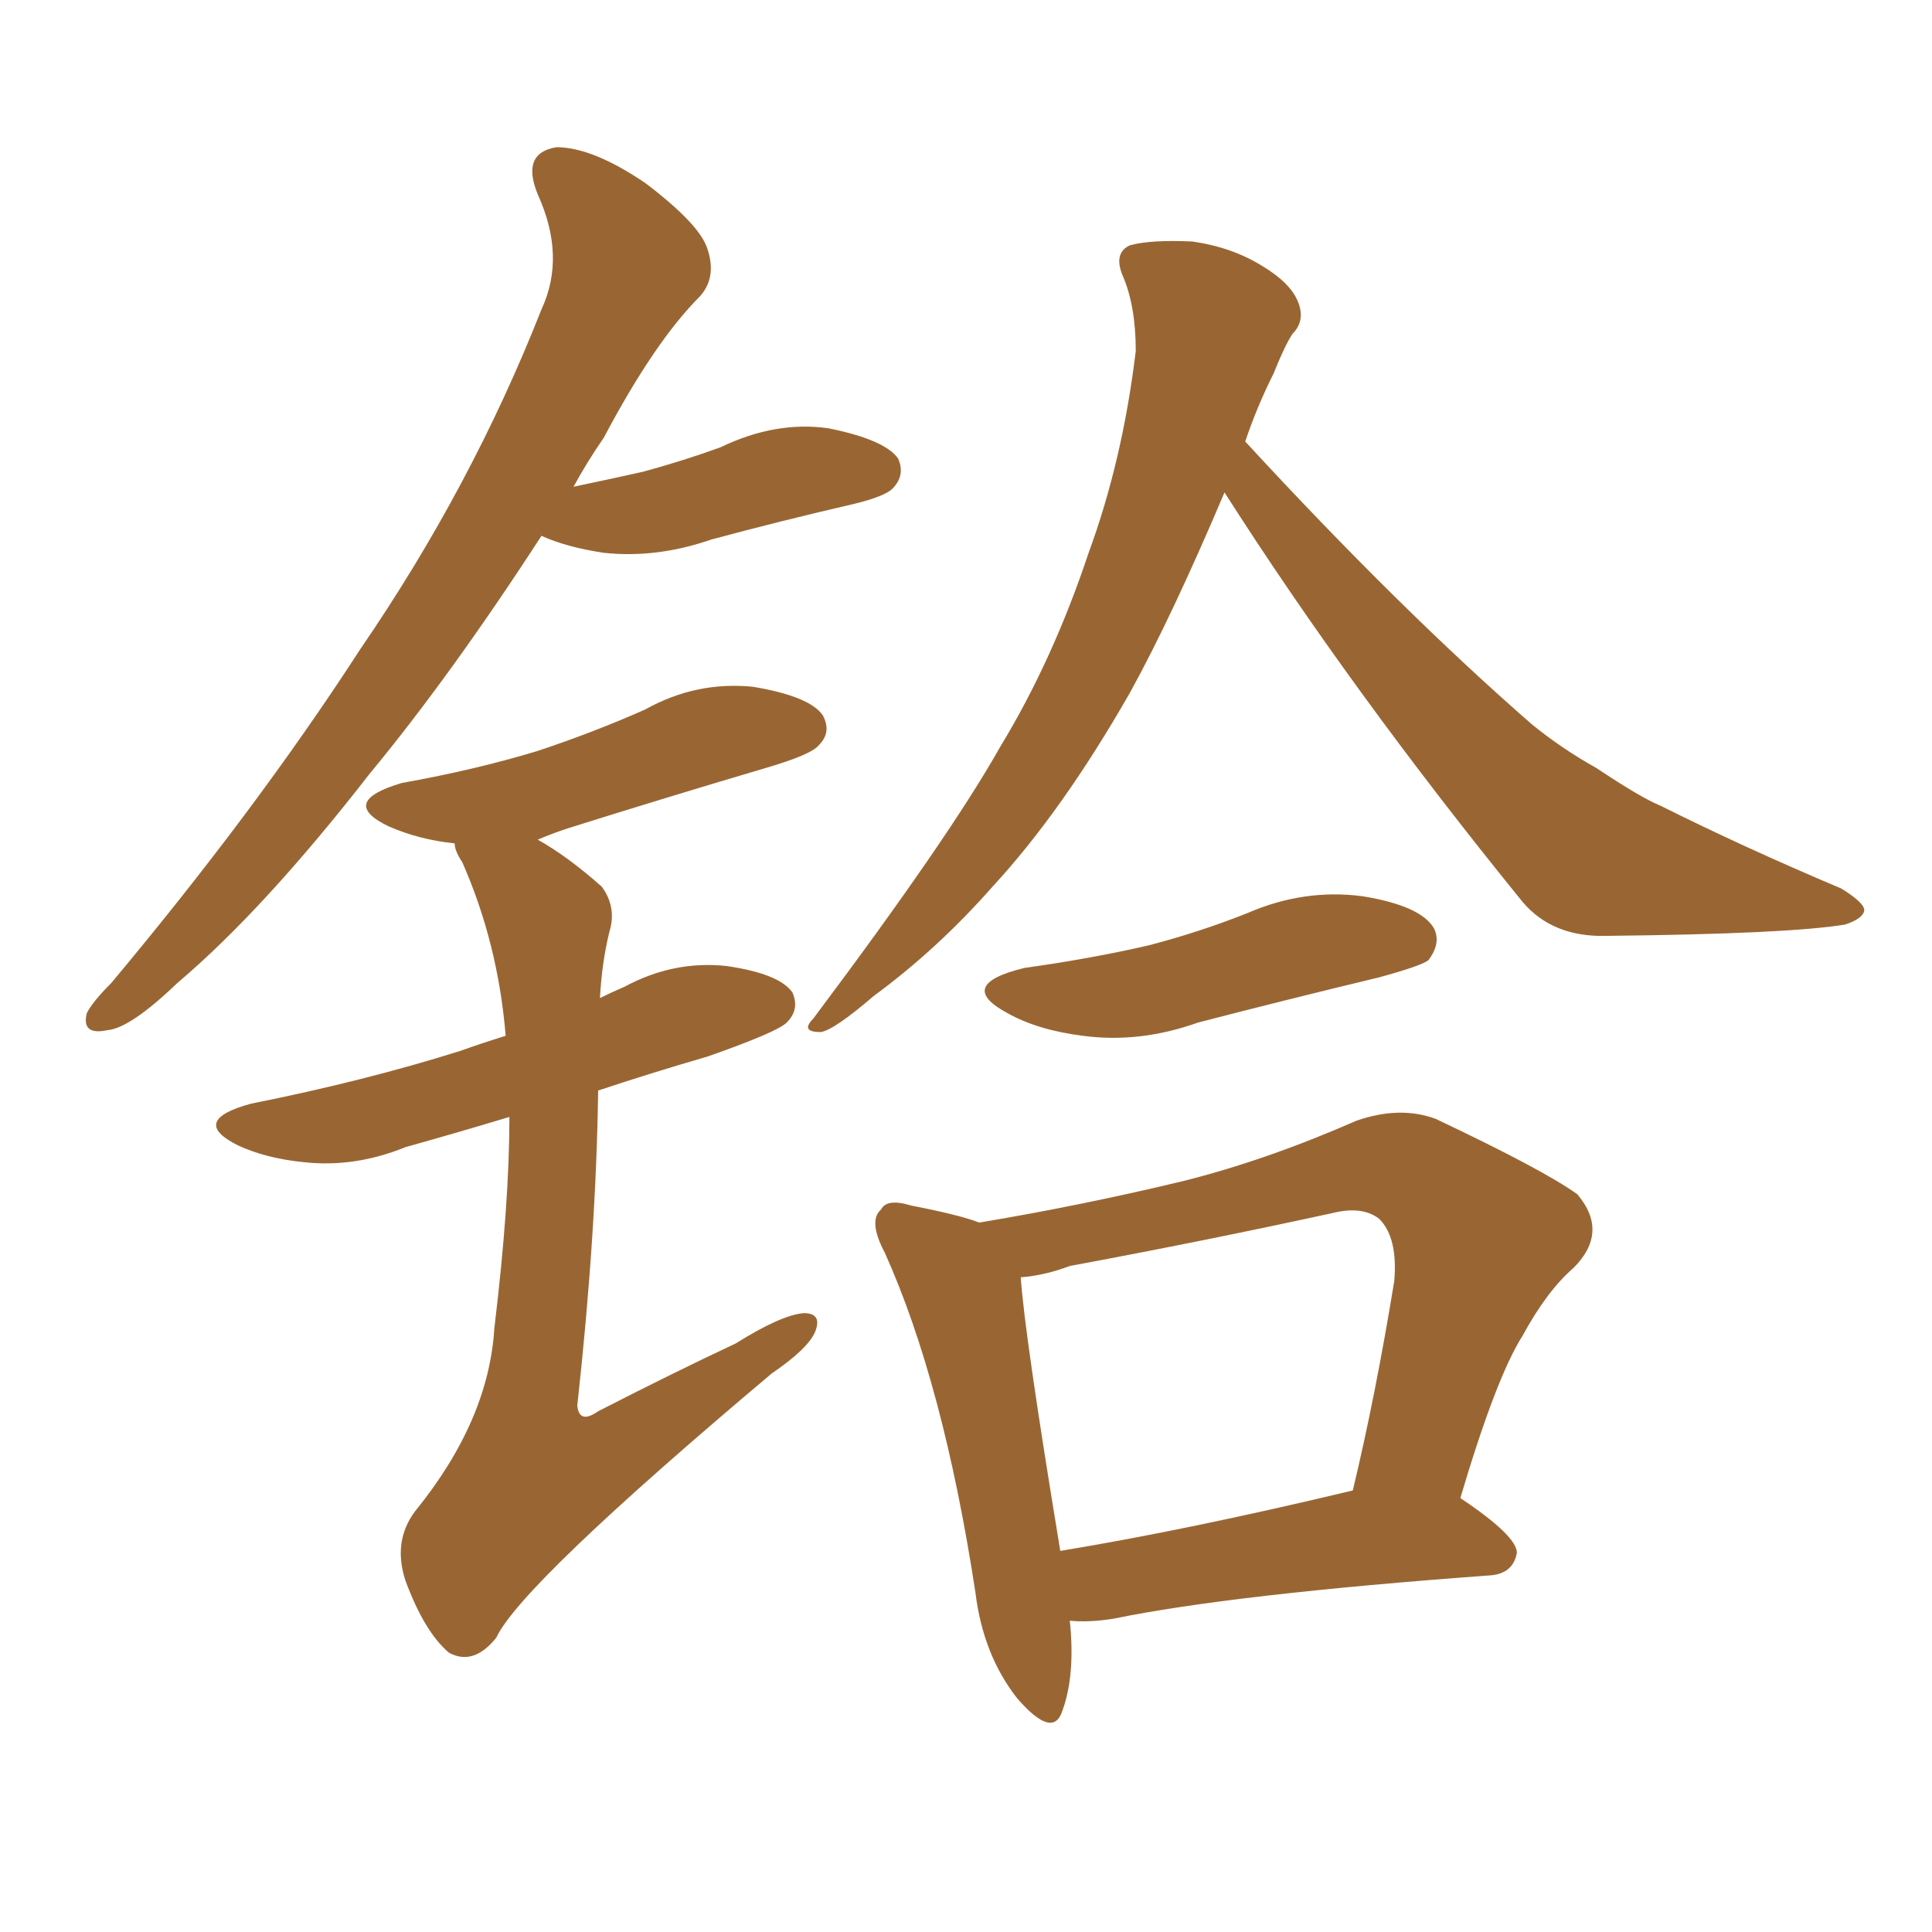 <svg xmlns="http://www.w3.org/2000/svg" xmlns:xlink="http://www.w3.org/1999/xlink" width="150" height="150"><path fill="#996633" padding="10" d="M95.07 38.23L95.07 38.23Q90.97 47.90 87.74 53.76L87.74 53.76Q82.47 62.99 77.05 68.85L77.05 68.85Q72.80 73.68 67.82 77.34L67.82 77.34Q64.75 79.98 63.72 80.13L63.72 80.13Q62.11 80.13 63.13 79.10L63.13 79.10Q73.68 65.04 77.64 58.01L77.64 58.01Q81.74 51.27 84.52 42.92L84.52 42.92Q87.16 35.74 88.18 27.25L88.18 27.25Q88.18 23.73 87.16 21.39L87.16 21.39Q86.43 19.63 87.74 19.04L87.74 19.04Q89.36 18.60 92.58 18.75L92.58 18.75Q95.65 19.19 98.00 20.65L98.00 20.65Q100.20 21.97 100.78 23.44L100.78 23.44Q101.37 24.90 100.34 25.93L100.34 25.93Q99.76 26.81 98.88 29.00L98.88 29.00Q97.56 31.64 96.68 34.28L96.68 34.28Q108.69 47.31 118.95 56.25L118.95 56.25Q121.29 58.15 123.93 59.62L123.93 59.62Q127.44 61.96 128.91 62.55L128.91 62.55Q135.35 65.77 142.97 68.99L142.97 68.99Q144.87 70.17 144.73 70.75L144.73 70.75Q144.58 71.34 143.26 71.78L143.26 71.78Q138.87 72.51 124.80 72.66L124.80 72.66Q120.56 72.80 118.21 70.02L118.21 70.02Q104.88 53.61 95.07 38.23ZM79.54 75.15L79.54 75.15Q84.81 74.41 89.21 73.39L89.21 73.39Q93.16 72.36 96.83 70.90L96.83 70.90Q101.22 68.99 105.76 69.58L105.76 69.58Q110.30 70.31 111.33 72.07L111.33 72.07Q111.91 73.24 110.89 74.56L110.89 74.56Q110.30 75 107.08 75.88L107.08 75.88Q99.76 77.64 93.02 79.39L93.02 79.39Q88.48 81.01 84.08 80.42L84.08 80.42Q80.57 79.98 78.22 78.66L78.22 78.66Q74.12 76.46 79.54 75.15ZM83.06 125.83L83.06 125.83Q83.50 130.08 82.47 132.86L82.47 132.86Q81.74 135.06 78.96 131.84L78.96 131.84Q76.32 128.47 75.73 123.63L75.73 123.63Q73.24 107.37 68.70 97.27L68.70 97.27Q67.38 94.78 68.41 93.90L68.41 93.90Q68.85 93.02 70.75 93.60L70.75 93.60Q74.56 94.34 76.03 94.92L76.03 94.92Q83.94 93.60 91.85 91.70L91.85 91.70Q98.29 90.09 105.32 87.01L105.32 87.01Q108.69 85.84 111.47 86.87L111.47 86.87Q119.82 90.82 122.46 92.72L122.46 92.72Q124.95 95.65 122.17 98.44L122.17 98.44Q120.12 100.20 118.21 103.71L118.21 103.71Q116.16 106.93 113.38 116.31L113.38 116.31Q117.77 119.24 117.77 120.56L117.77 120.56Q117.48 122.17 115.72 122.31L115.72 122.31Q95.65 123.78 86.43 125.68L86.43 125.68Q84.52 125.98 83.06 125.83ZM82.32 120.41L82.32 120.41Q92.14 118.80 105.03 115.72L105.03 115.72Q106.79 108.40 108.25 99.46L108.25 99.46Q108.54 96.09 107.08 94.63L107.08 94.63Q105.76 93.60 103.42 94.19L103.42 94.19Q93.31 96.39 83.06 98.29L83.06 98.29Q81.15 99.02 79.25 99.17L79.25 99.17Q79.54 103.56 82.32 120.41ZM42.04 41.60L42.04 41.60Q35.01 52.44 28.71 60.06L28.71 60.06Q20.51 70.61 13.77 76.32L13.77 76.32Q10.11 79.83 8.35 79.98L8.35 79.98Q6.30 80.42 6.74 78.66L6.74 78.66Q7.18 77.78 8.64 76.32L8.64 76.32Q19.92 62.84 27.98 50.39L27.98 50.39Q36.62 37.79 42.04 24.02L42.04 24.02Q43.95 19.92 41.75 15.09L41.75 15.09Q40.43 11.87 43.21 11.43L43.21 11.43Q46.00 11.43 50.10 14.21L50.10 14.21Q54.35 17.43 54.93 19.34L54.93 19.34Q55.66 21.53 54.35 23.00L54.35 23.00Q50.83 26.51 46.88 33.98L46.88 33.98Q45.56 35.89 44.53 37.79L44.53 37.79Q47.31 37.21 49.95 36.62L49.95 36.62Q53.17 35.74 55.96 34.72L55.96 34.72Q60.21 32.67 64.31 33.25L64.31 33.25Q68.70 34.13 69.73 35.60L69.73 35.60Q70.31 36.91 69.29 37.94L69.29 37.94Q68.70 38.53 66.36 39.11L66.36 39.11Q60.64 40.43 55.22 41.89L55.22 41.89Q50.98 43.36 46.88 42.92L46.88 42.92Q43.95 42.48 42.04 41.60ZM39.55 86.72L39.55 86.72L39.55 86.72Q35.16 88.04 31.49 89.06L31.49 89.06Q27.54 90.67 23.58 90.23L23.58 90.23Q20.65 89.94 18.46 88.92L18.46 88.92Q14.65 87.01 19.48 85.69L19.48 85.69Q28.27 83.94 35.74 81.59L35.74 81.59Q37.35 81.01 39.26 80.42L39.26 80.42Q38.67 73.24 35.89 66.94L35.89 66.94Q35.30 66.06 35.30 65.48L35.30 65.48Q32.52 65.19 30.18 64.16L30.18 64.16Q26.22 62.26 31.20 60.79L31.20 60.79Q36.91 59.77 41.75 58.30L41.75 58.30Q46.14 56.84 50.10 55.08L50.10 55.08Q54.05 52.88 58.45 53.32L58.45 53.32Q62.84 54.05 63.87 55.52L63.87 55.52Q64.60 56.84 63.57 57.86L63.57 57.86Q62.99 58.59 59.47 59.62L59.47 59.62Q51.56 61.96 44.09 64.31L44.09 64.31Q42.77 64.75 41.75 65.19L41.75 65.19Q44.09 66.50 46.73 68.85L46.73 68.85Q47.90 70.46 47.31 72.36L47.31 72.36Q46.73 74.71 46.58 77.49L46.58 77.49Q47.46 77.05 48.49 76.61L48.49 76.61Q52.29 74.56 56.40 75L56.40 75Q60.50 75.59 61.52 77.05L61.52 77.05Q62.11 78.37 61.08 79.39L61.08 79.39Q60.35 80.13 54.93 82.03L54.93 82.03Q50.39 83.35 46.44 84.67L46.44 84.67Q46.29 95.80 44.82 109.13L44.82 109.13Q44.97 110.60 46.44 109.57L46.44 109.57Q52.15 106.64 57.13 104.30L57.13 104.30Q60.64 102.10 62.40 101.95L62.40 101.95Q63.87 101.95 63.28 103.42L63.28 103.42Q62.70 104.74 59.91 106.64L59.91 106.64Q40.43 123.05 38.53 127.15L38.53 127.15Q36.77 129.35 34.86 128.32L34.86 128.32Q32.96 126.71 31.49 122.75L31.49 122.75Q30.47 119.68 32.23 117.33L32.23 117.33Q37.94 110.30 38.38 103.13L38.38 103.13Q39.55 93.46 39.55 86.72Z"/></svg>